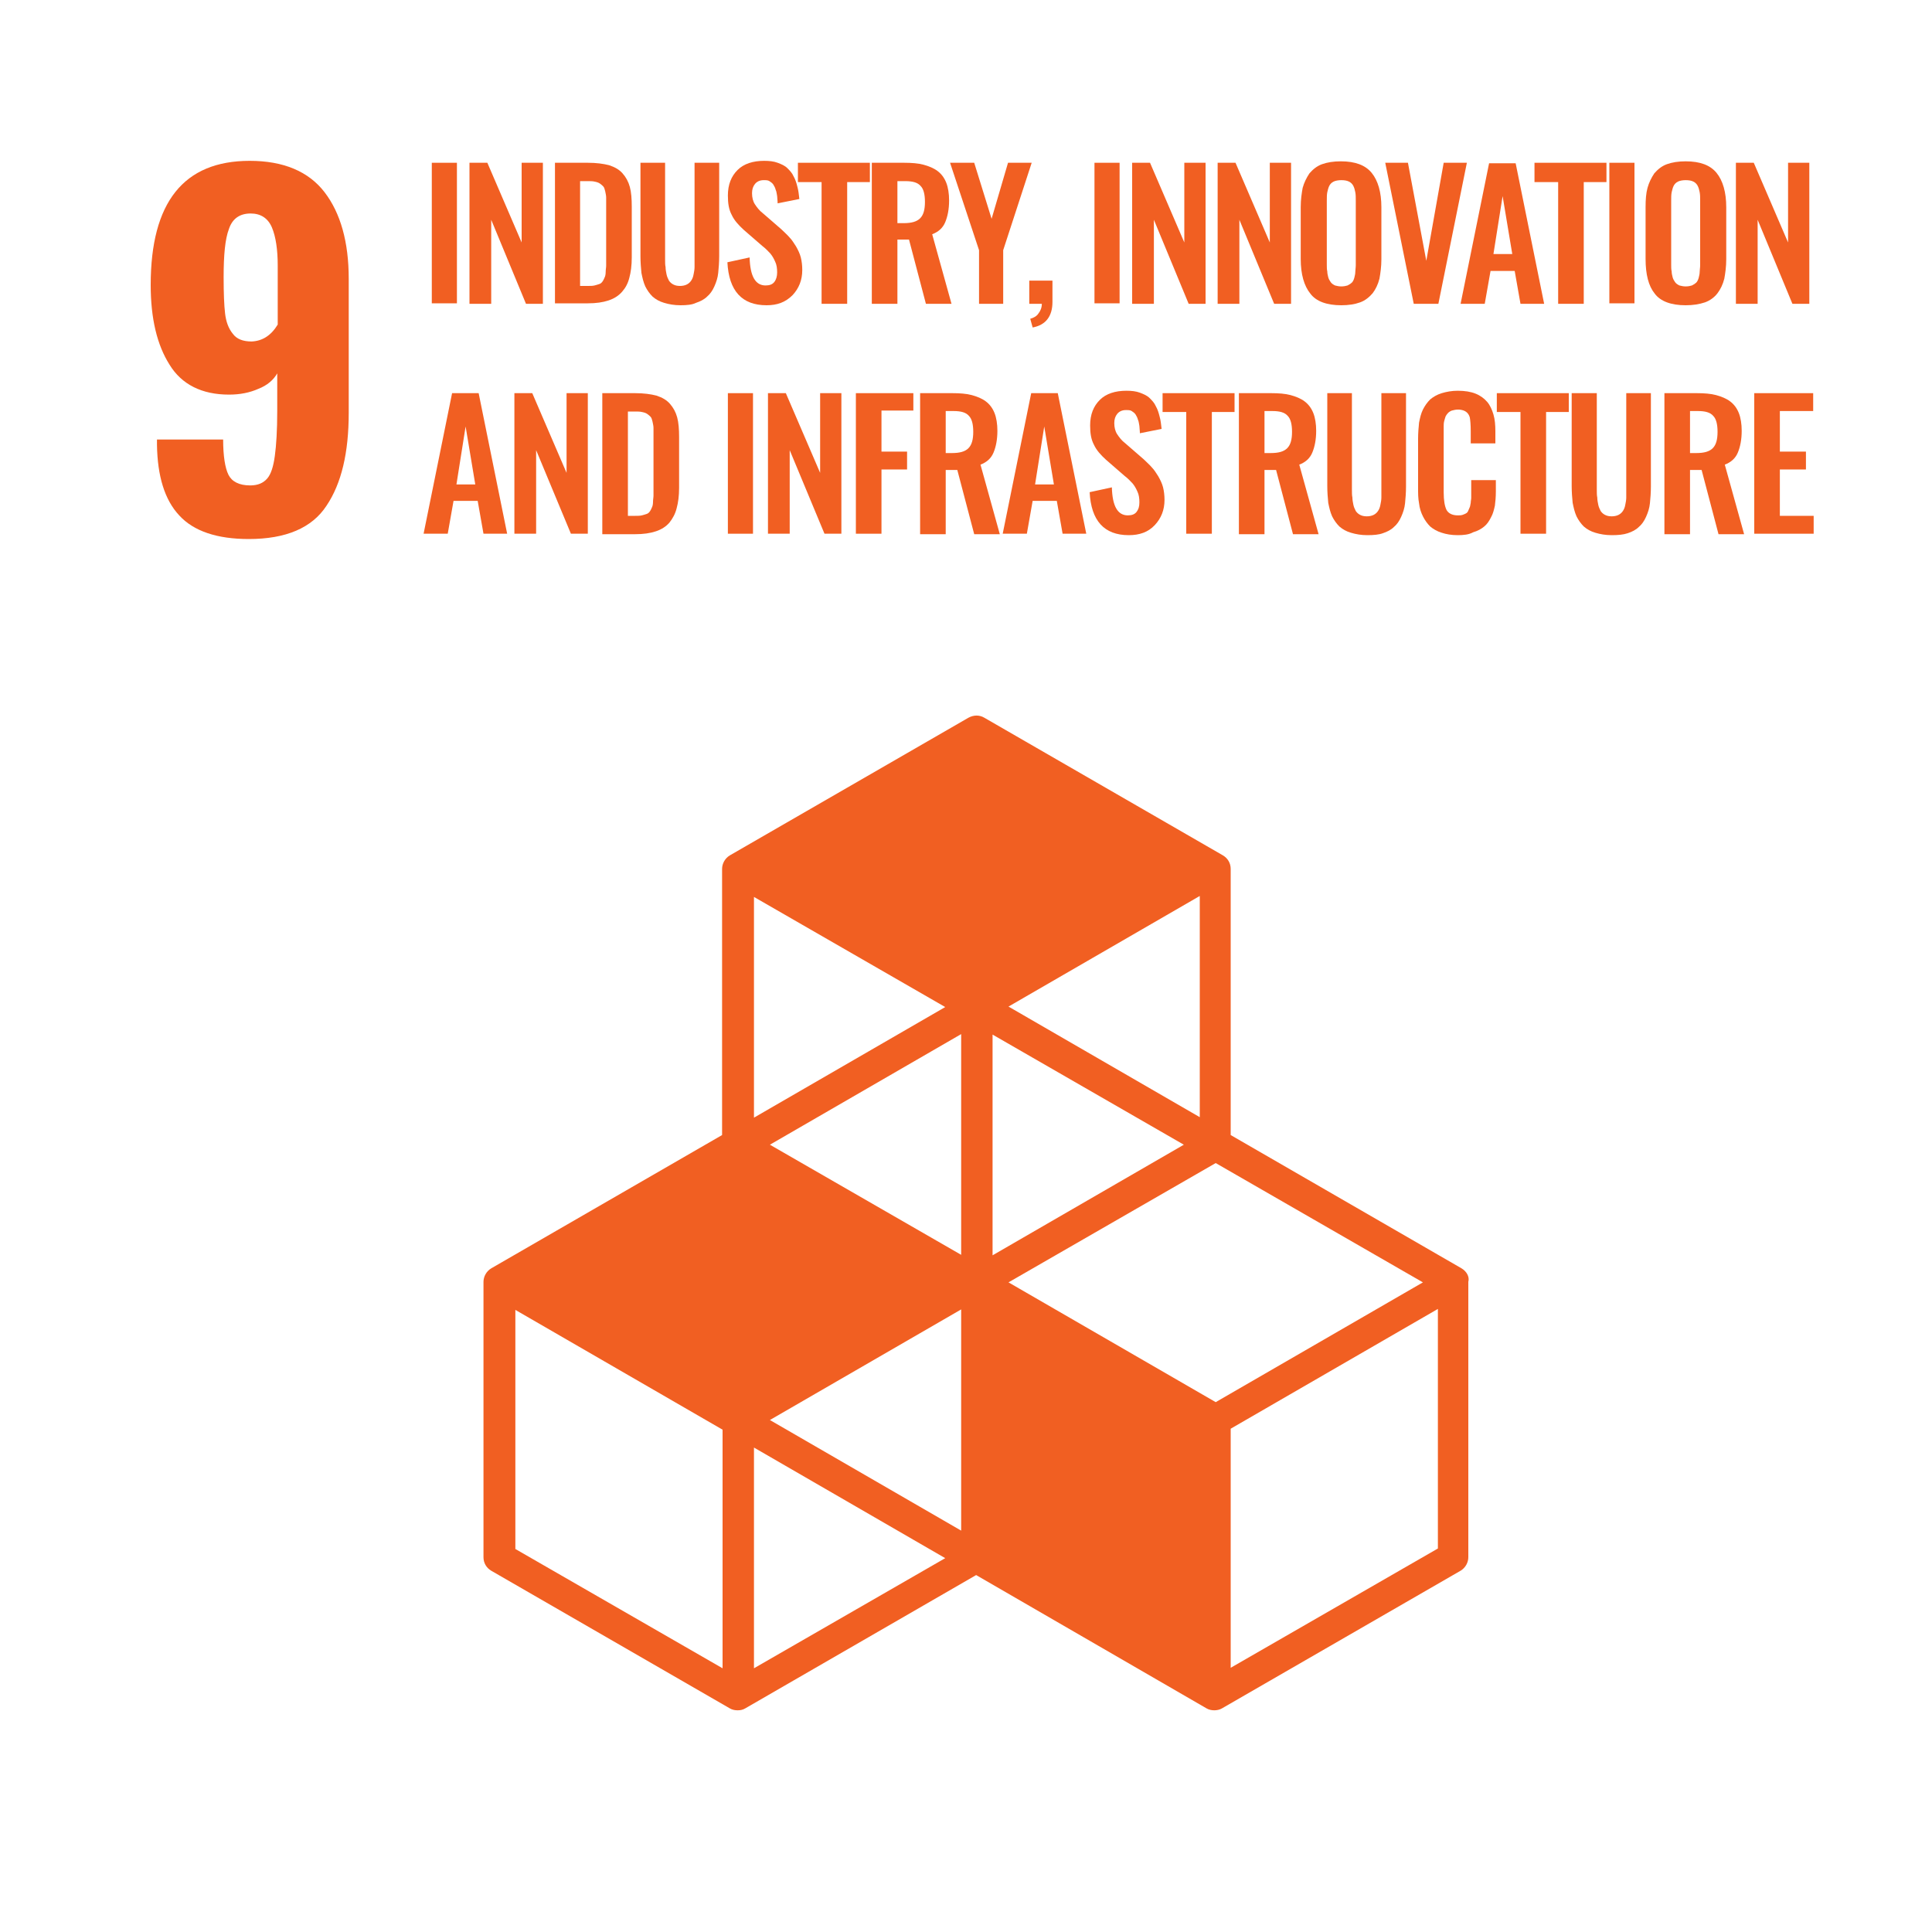 <?xml version="1.0" encoding="utf-8"?>
<!-- Generator: Adobe Illustrator 24.3.2, SVG Export Plug-In . SVG Version: 6.00 Build 0)  -->
<svg version="1.1" id="Layer_1" xmlns="http://www.w3.org/2000/svg" xmlns:xlink="http://www.w3.org/1999/xlink" x="0px" y="0px"
	 viewBox="0 0 400 400" style="enable-background:new 0 0 400 400;" xml:space="preserve">
<style type="text/css">
	.st0{fill:#ED0D6C;}
	.st1{fill:#F8961D;}
	.st2{fill:#ED1A39;}
	.st3{fill:#21A249;}
	.st4{fill:#00BAE1;}
	.st5{fill:#FFC10E;}
	.st6{fill:#32B44A;}
	.st7{fill:#0069A2;}
	.st8{fill:#004A6E;}
	.st9{fill:#FFFFFF;}
	.st10{fill:#E7A523;}
	.st11{fill:#D71F29;}
	.st12{fill:#EE2C26;}
	.st13{fill:#F15F22;}
	.st14{fill:#C78A2B;}
	.st15{fill:#228140;}
	.st16{fill:#0097D7;}
	.st17{fill:#B11D45;}
	.st18{fill:none;}
</style>
<rect y="-0.5" class="st18" width="400" height="400"/>
<path class="st13" d="M57.5,67.2V55c0-3.3-0.4-6-1.2-7.9c-0.8-1.9-2.3-2.9-4.4-2.9c-2.3,0-3.8,1.1-4.5,3.2c-0.8,2.1-1.1,5.4-1.1,10
	c0,3.3,0.1,5.8,0.3,7.5c0.2,1.7,0.7,3.1,1.6,4.2c0.8,1.1,2.1,1.6,3.9,1.6C54.3,70.6,56.1,69.5,57.5,67.2 M37.1,106.7
	c-3-3.2-4.5-8.1-4.6-14.6V91h13.7c0,3.4,0.4,5.9,1.1,7.3c0.7,1.4,2.2,2.2,4.5,2.2c1.6,0,2.7-0.5,3.5-1.4c0.8-0.9,1.3-2.5,1.6-4.7
	c0.3-2.2,0.5-5.3,0.5-9.4v-7.7c-0.8,1.4-2.1,2.5-3.9,3.2c-1.8,0.8-3.8,1.2-6.1,1.2c-5.6,0-9.8-2.1-12.3-6.2
	c-2.6-4.1-3.9-9.6-3.9-16.5c0-17.1,6.8-25.7,20.5-25.7c7,0,12.2,2.2,15.5,6.5c3.3,4.3,5,10.3,5,17.9v27.8c0,8.2-1.5,14.6-4.6,19.2
	c-3,4.6-8.4,6.9-16.1,6.9C45,111.6,40.1,110,37.1,106.7"/>
<rect x="89.4" y="33.7" class="st13" width="5.2" height="29.1"/>
<polygon class="st13" points="97.2,62.9 97.2,33.7 100.9,33.7 108,50.2 108,33.7 112.4,33.7 112.4,62.9 108.9,62.9 101.7,45.5 
	101.7,62.9 "/>
<path class="st13" d="M120.2,59.2h1.5c0.5,0,1,0,1.4-0.1c0.4-0.1,0.7-0.2,1-0.3c0.3-0.1,0.5-0.3,0.7-0.6c0.2-0.3,0.3-0.6,0.4-0.8
	c0.1-0.2,0.2-0.6,0.2-1.1c0-0.5,0.1-0.9,0.1-1.3c0-0.3,0-0.9,0-1.6V42.6c0-0.7,0-1.3,0-1.7c0-0.4-0.1-0.8-0.2-1.3
	c-0.1-0.4-0.2-0.8-0.4-1c-0.2-0.2-0.4-0.4-0.7-0.6c-0.3-0.2-0.6-0.3-1.1-0.4c-0.4-0.1-0.9-0.1-1.5-0.1h-1.5V59.2z M114.9,62.9V33.7
	h6.8c1.8,0,3.2,0.2,4.4,0.5c1.2,0.4,2.1,0.9,2.8,1.7c0.7,0.8,1.2,1.7,1.5,2.8c0.3,1.1,0.4,2.5,0.4,4.1v10.5c0,1.7-0.2,3.1-0.5,4.2
	c-0.3,1.2-0.8,2.1-1.5,2.9c-0.7,0.8-1.6,1.4-2.8,1.8c-1.2,0.4-2.6,0.6-4.3,0.6H114.9z"/>
<path class="st13" d="M140.9,63.2c-1.3,0-2.4-0.2-3.4-0.5c-1-0.3-1.7-0.7-2.4-1.3c-0.6-0.6-1.1-1.3-1.5-2.1
	c-0.4-0.9-0.6-1.8-0.8-2.8c-0.1-1-0.2-2.2-0.2-3.5V33.7h5.1v19.9c0,0.7,0,1.3,0.1,1.7c0,0.5,0.1,1,0.2,1.5c0.1,0.5,0.3,0.9,0.5,1.3
	c0.2,0.3,0.5,0.6,0.9,0.8c0.4,0.2,0.8,0.3,1.4,0.3c0.5,0,1-0.1,1.4-0.3c0.4-0.2,0.7-0.5,0.9-0.8c0.2-0.3,0.4-0.7,0.5-1.3
	c0.1-0.5,0.2-1,0.2-1.5c0-0.5,0-1.1,0-1.7V33.7h5.1v19.3c0,1.3-0.1,2.5-0.2,3.5c-0.1,1-0.4,1.9-0.8,2.8c-0.4,0.9-0.9,1.6-1.5,2.1
	c-0.6,0.6-1.4,1-2.3,1.3C143.3,63.1,142.2,63.2,140.9,63.2"/>
<path class="st13" d="M158.7,63.2c-5.1,0-7.8-3-8.1-8.9l4.6-1c0.1,3.9,1.2,5.8,3.3,5.8c0.8,0,1.4-0.2,1.8-0.7c0.4-0.5,0.6-1.2,0.6-2
	c0-0.8-0.1-1.6-0.4-2.2c-0.3-0.7-0.6-1.2-1-1.7c-0.4-0.4-0.9-1-1.7-1.6l-3.8-3.3c-1.1-1-2-2-2.5-3.1c-0.6-1.1-0.8-2.4-0.8-4
	c0-2.3,0.7-4,2-5.3c1.3-1.3,3.2-1.9,5.5-1.9c1.1,0,2,0.1,2.8,0.4c0.8,0.3,1.5,0.6,2,1.1c0.5,0.5,1,1,1.3,1.7
	c0.4,0.7,0.6,1.4,0.8,2.2c0.2,0.7,0.3,1.6,0.4,2.5l-4.5,0.9c0-0.6-0.1-1.1-0.1-1.5c-0.1-0.4-0.1-0.9-0.3-1.3
	c-0.1-0.4-0.3-0.8-0.5-1.1c-0.2-0.3-0.5-0.5-0.8-0.7c-0.3-0.2-0.7-0.2-1.2-0.2c-0.8,0-1.4,0.3-1.8,0.8c-0.4,0.5-0.6,1.1-0.6,1.9
	c0,0.9,0.2,1.7,0.6,2.3c0.4,0.6,0.9,1.3,1.7,1.9l3.8,3.3c0.6,0.6,1.2,1.1,1.7,1.7c0.5,0.5,0.9,1.2,1.3,1.8c0.4,0.7,0.8,1.5,1,2.3
	c0.2,0.8,0.3,1.7,0.3,2.6c0,2.1-0.7,3.8-2,5.2C162.6,62.6,160.9,63.2,158.7,63.2"/>
<polygon class="st13" points="170.1,62.9 170.1,37.7 165.2,37.7 165.2,33.7 180.1,33.7 180.1,37.7 175.4,37.7 175.4,62.9 "/>
<path class="st13" d="M185.8,46.2h1.3c1.6,0,2.7-0.3,3.4-1c0.7-0.7,1-1.8,1-3.4c0-1.6-0.3-2.7-0.9-3.3c-0.6-0.7-1.6-1-3.2-1h-1.6
	V46.2z M180.5,62.9V33.7h6.7c1.5,0,2.9,0.1,4,0.4c1.1,0.3,2.1,0.7,2.9,1.3c0.8,0.6,1.4,1.4,1.8,2.4c0.4,1,0.6,2.3,0.6,3.7
	c0,1.8-0.3,3.3-0.8,4.5c-0.5,1.2-1.4,2-2.7,2.5l4,14.4h-5.3l-3.5-13.3h-2.4v13.3H180.5z"/>
<polygon class="st13" points="202.7,62.9 202.7,51.8 196.7,33.7 201.7,33.7 205.3,45.3 208.7,33.7 213.6,33.7 207.7,51.8 
	207.7,62.9 "/>
<path class="st13" d="M213.8,67.8l-0.5-1.8c0.7-0.2,1.3-0.5,1.7-1.1c0.4-0.5,0.7-1.2,0.7-2h-2.6v-4.8h4.8v4.4
	C217.9,65.5,216.5,67.3,213.8,67.8"/>
<rect x="226.6" y="33.7" class="st13" width="5.2" height="29.1"/>
<polygon class="st13" points="234.4,62.9 234.4,33.7 238.1,33.7 245.2,50.2 245.2,33.7 249.6,33.7 249.6,62.9 246.1,62.9 
	238.9,45.5 238.9,62.9 "/>
<polygon class="st13" points="252.1,62.9 252.1,33.7 255.8,33.7 262.9,50.2 262.9,33.7 267.3,33.7 267.3,62.9 263.8,62.9 
	256.6,45.5 256.6,62.9 "/>
<path class="st13" d="M276.4,59.1c0.4,0.1,0.8,0.2,1.3,0.2c0.5,0,1-0.1,1.3-0.2c0.4-0.2,0.7-0.4,0.9-0.6c0.2-0.2,0.4-0.6,0.5-1
	c0.1-0.4,0.2-0.8,0.2-1.2c0-0.4,0.1-0.9,0.1-1.4V41.6c0-0.7,0-1.3-0.1-1.8c-0.1-0.5-0.2-0.9-0.4-1.3c-0.2-0.4-0.5-0.7-0.9-0.9
	c-0.4-0.2-0.9-0.3-1.6-0.3c-0.6,0-1.2,0.1-1.6,0.3c-0.4,0.2-0.7,0.5-0.9,0.9c-0.2,0.4-0.3,0.9-0.4,1.3c-0.1,0.5-0.1,1.1-0.1,1.8
	v13.2c0,0.5,0,1,0.1,1.4c0,0.4,0.1,0.8,0.2,1.2c0.1,0.4,0.3,0.7,0.5,1C275.7,58.7,276,58.9,276.4,59.1 M277.7,63.2
	c-3,0-5.2-0.8-6.4-2.4c-1.3-1.6-2-4-2-7.2V42.9c0-1.6,0.2-2.9,0.4-4c0.3-1.1,0.8-2.1,1.4-3c0.7-0.8,1.5-1.5,2.6-1.9
	c1.1-0.4,2.4-0.6,3.9-0.6c3,0,5.1,0.8,6.4,2.4c1.3,1.6,2,4,2,7.1v10.8c0,1.5-0.2,2.9-0.4,4c-0.3,1.2-0.8,2.2-1.4,3
	c-0.7,0.8-1.5,1.5-2.6,1.9C280.5,63,279.2,63.2,277.7,63.2"/>
<polygon class="st13" points="292.7,62.9 286.8,33.7 291.5,33.7 295.3,54 298.9,33.7 303.7,33.7 297.8,62.9 "/>
<path class="st13" d="M309.2,52.6h3.9l-2-12L309.2,52.6z M302.4,62.9l5.9-29.1h5.5l5.9,29.1h-4.9l-1.2-6.8h-5l-1.2,6.8H302.4z"/>
<polygon class="st13" points="322.6,62.9 322.6,37.7 317.7,37.7 317.7,33.7 332.6,33.7 332.6,37.7 327.9,37.7 327.9,62.9 "/>
<rect x="333.2" y="33.7" class="st13" width="5.2" height="29.1"/>
<path class="st13" d="M347.7,59.1c0.4,0.1,0.8,0.2,1.3,0.2c0.5,0,1-0.1,1.3-0.2c0.4-0.2,0.7-0.4,0.9-0.6c0.2-0.2,0.4-0.6,0.5-1
	c0.1-0.4,0.2-0.8,0.2-1.2c0-0.4,0.1-0.9,0.1-1.4V41.6c0-0.7,0-1.3-0.1-1.8c-0.1-0.5-0.2-0.9-0.4-1.3c-0.2-0.4-0.5-0.7-0.9-0.9
	c-0.4-0.2-0.9-0.3-1.6-0.3c-0.6,0-1.2,0.1-1.6,0.3c-0.4,0.2-0.7,0.5-0.9,0.9c-0.2,0.4-0.3,0.9-0.4,1.3c-0.1,0.5-0.1,1.1-0.1,1.8
	v13.2c0,0.5,0,1,0.1,1.4c0,0.4,0.1,0.8,0.2,1.2c0.1,0.4,0.3,0.7,0.5,1C347,58.7,347.3,58.9,347.7,59.1 M349,63.2
	c-3,0-5.2-0.8-6.4-2.4c-1.3-1.6-1.9-4-1.9-7.2V42.9c0-1.6,0.1-2.9,0.4-4c0.3-1.1,0.8-2.1,1.4-3c0.7-0.8,1.5-1.5,2.6-1.9
	c1.1-0.4,2.4-0.6,3.9-0.6c3,0,5.1,0.8,6.4,2.4c1.3,1.6,2,4,2,7.1v10.8c0,1.5-0.2,2.9-0.4,4c-0.3,1.2-0.8,2.2-1.4,3
	c-0.6,0.8-1.5,1.5-2.6,1.9C351.8,63,350.5,63.2,349,63.2"/>
<polygon class="st13" points="359.4,62.9 359.4,33.7 363.1,33.7 370.2,50.2 370.2,33.7 374.6,33.7 374.6,62.9 371.1,62.9 
	363.9,45.5 363.9,62.9 "/>
<path class="st13" d="M94.5,100.3h3.9l-2-12L94.5,100.3z M87.7,110.5l5.9-29.1h5.5l5.9,29.1h-4.9l-1.2-6.8h-5l-1.2,6.8H87.7z"/>
<polygon class="st13" points="106.5,110.5 106.5,81.4 110.2,81.4 117.3,97.9 117.3,81.4 121.7,81.4 121.7,110.5 118.2,110.5 
	111,93.2 111,110.5 "/>
<path class="st13" d="M130,106.8h1.5c0.5,0,1,0,1.4-0.1c0.4-0.1,0.7-0.2,1-0.3c0.3-0.1,0.5-0.3,0.7-0.6c0.2-0.3,0.3-0.6,0.4-0.8
	c0.1-0.2,0.2-0.6,0.2-1.1c0-0.5,0.1-0.9,0.1-1.3c0-0.3,0-0.9,0-1.6V90.3c0-0.7,0-1.2,0-1.7c0-0.4-0.1-0.8-0.2-1.3
	c-0.1-0.4-0.2-0.8-0.4-1c-0.2-0.2-0.4-0.4-0.7-0.6c-0.3-0.2-0.6-0.3-1.1-0.4c-0.4-0.1-0.9-0.1-1.5-0.1H130V106.8z M124.7,110.5V81.4
	h6.8c1.8,0,3.2,0.2,4.4,0.5c1.2,0.4,2.1,0.9,2.8,1.7c0.7,0.8,1.2,1.7,1.5,2.8c0.3,1.1,0.4,2.5,0.4,4.1V101c0,1.7-0.2,3.1-0.5,4.2
	c-0.3,1.2-0.8,2.1-1.5,3c-0.7,0.8-1.6,1.4-2.8,1.8c-1.2,0.4-2.6,0.6-4.3,0.6H124.7z"/>
<rect x="150.7" y="81.4" class="st13" width="5.2" height="29.1"/>
<polygon class="st13" points="159,110.5 159,81.4 162.7,81.4 169.8,97.9 169.8,81.4 174.2,81.4 174.2,110.5 170.7,110.5 163.5,93.2 
	163.5,110.5 "/>
<polygon class="st13" points="177.2,110.5 177.2,81.4 189.1,81.4 189.1,85 182.5,85 182.5,93.5 187.8,93.5 187.8,97.2 182.5,97.2 
	182.5,110.5 "/>
<path class="st13" d="M195.8,93.8h1.3c1.6,0,2.7-0.3,3.4-1c0.7-0.7,1-1.8,1-3.4c0-1.6-0.3-2.7-0.9-3.3c-0.6-0.7-1.6-1-3.2-1h-1.6
	V93.8z M190.5,110.5V81.4h6.7c1.5,0,2.9,0.1,4,0.4c1.1,0.3,2.1,0.7,2.9,1.3c0.8,0.6,1.4,1.4,1.8,2.4c0.4,1,0.6,2.3,0.6,3.7
	c0,1.8-0.3,3.3-0.8,4.5c-0.5,1.2-1.4,2-2.7,2.5l4,14.4h-5.3l-3.5-13.3h-2.4v13.3H190.5z"/>
<path class="st13" d="M214.3,100.3h3.9l-2-12L214.3,100.3z M207.6,110.5l5.9-29.1h5.5l5.9,29.1H220l-1.2-6.8h-5l-1.2,6.8H207.6z"/>
<path class="st13" d="M233.7,110.8c-5.1,0-7.8-3-8.1-8.9l4.6-1c0.1,3.9,1.2,5.8,3.3,5.8c0.8,0,1.4-0.2,1.8-0.7
	c0.4-0.5,0.6-1.1,0.6-2c0-0.8-0.1-1.6-0.4-2.2c-0.3-0.7-0.6-1.2-1-1.7c-0.4-0.4-0.9-1-1.7-1.6l-3.8-3.3c-1.1-1-2-2-2.5-3.1
	c-0.6-1.1-0.8-2.4-0.8-4c0-2.3,0.7-4,2-5.3c1.3-1.3,3.2-1.9,5.5-1.9c1.1,0,2,0.1,2.8,0.4c0.8,0.3,1.5,0.6,2,1.1c0.5,0.5,1,1,1.3,1.7
	c0.4,0.7,0.6,1.4,0.8,2.2c0.2,0.7,0.3,1.6,0.4,2.5l-4.5,0.9c0-0.6-0.1-1.1-0.1-1.5c-0.1-0.4-0.1-0.9-0.3-1.3
	c-0.1-0.4-0.3-0.8-0.5-1.1c-0.2-0.3-0.5-0.5-0.8-0.7c-0.3-0.2-0.7-0.2-1.2-0.2c-0.8,0-1.4,0.3-1.8,0.8c-0.4,0.5-0.6,1.1-0.6,1.9
	c0,0.9,0.2,1.7,0.6,2.3c0.4,0.6,0.9,1.3,1.7,1.9l3.8,3.3c0.6,0.6,1.2,1.1,1.7,1.7c0.5,0.5,0.9,1.2,1.3,1.8c0.4,0.7,0.8,1.5,1,2.3
	c0.2,0.8,0.3,1.7,0.3,2.6c0,2.1-0.7,3.8-2,5.2C237.7,110.2,235.9,110.8,233.7,110.8"/>
<polygon class="st13" points="245.6,110.5 245.6,85.3 240.7,85.3 240.7,81.4 255.6,81.4 255.6,85.3 250.9,85.3 250.9,110.5 "/>
<path class="st13" d="M261.8,93.8h1.3c1.6,0,2.7-0.3,3.4-1c0.7-0.7,1-1.8,1-3.4c0-1.6-0.3-2.7-0.9-3.3c-0.6-0.7-1.6-1-3.2-1h-1.6
	V93.8z M256.5,110.5V81.4h6.7c1.5,0,2.9,0.1,4,0.4c1.1,0.3,2.1,0.7,2.9,1.3c0.8,0.6,1.4,1.4,1.8,2.4c0.4,1,0.6,2.3,0.6,3.7
	c0,1.8-0.3,3.3-0.8,4.5c-0.5,1.2-1.4,2-2.7,2.5l4,14.4h-5.3l-3.5-13.3h-2.4v13.3H256.5z"/>
<path class="st13" d="M283.1,110.8c-1.3,0-2.4-0.2-3.4-0.5c-1-0.3-1.7-0.7-2.4-1.3c-0.6-0.6-1.1-1.3-1.5-2.1
	c-0.4-0.9-0.6-1.8-0.8-2.8c-0.1-1-0.2-2.2-0.2-3.5V81.4h5.1v19.9c0,0.7,0,1.3,0.1,1.7c0,0.5,0.1,1,0.2,1.5c0.1,0.5,0.3,0.9,0.5,1.3
	c0.2,0.3,0.5,0.6,0.9,0.8c0.4,0.2,0.8,0.3,1.4,0.3c0.5,0,1-0.1,1.4-0.3c0.4-0.2,0.7-0.5,0.9-0.8c0.2-0.3,0.4-0.7,0.5-1.3
	c0.1-0.5,0.2-1,0.2-1.5c0-0.5,0-1.1,0-1.7V81.4h5.1v19.3c0,1.3-0.1,2.5-0.2,3.5c-0.1,1-0.4,1.9-0.8,2.8c-0.4,0.9-0.9,1.6-1.5,2.1
	c-0.6,0.6-1.4,1-2.3,1.3C285.5,110.7,284.4,110.8,283.1,110.8"/>
<path class="st13" d="M301.8,110.8c-1.3,0-2.4-0.2-3.3-0.5c-1-0.3-1.8-0.8-2.4-1.3c-0.6-0.6-1.1-1.3-1.5-2.1
	c-0.4-0.8-0.7-1.7-0.8-2.7c-0.2-1-0.2-2-0.2-3.2V90.9c0-1.3,0.1-2.4,0.2-3.4c0.2-1,0.4-1.9,0.8-2.7c0.4-0.8,0.9-1.5,1.5-2.1
	c0.6-0.5,1.4-1,2.4-1.3c1-0.3,2.1-0.5,3.3-0.5c1.5,0,2.7,0.2,3.7,0.6c1,0.4,1.8,1,2.4,1.7c0.6,0.7,1,1.6,1.3,2.6
	c0.3,1,0.4,2.2,0.4,3.5v2.5h-5.1v-2.5c0-1.4-0.1-2.4-0.2-2.9c-0.3-1-1-1.5-2.2-1.6h-0.3c-0.4,0-0.8,0.1-1.2,0.2
	c-0.3,0.1-0.6,0.3-0.8,0.5c-0.2,0.2-0.4,0.5-0.5,0.7c-0.1,0.3-0.2,0.6-0.3,1c-0.1,0.4-0.1,0.8-0.1,1.1c0,0.4,0,0.8,0,1.3v12.3
	c0,1.7,0.2,2.9,0.6,3.7c0.4,0.7,1.2,1.1,2.3,1.1c0.4,0,0.7,0,1-0.1c0.3-0.1,0.5-0.2,0.7-0.3c0.2-0.1,0.4-0.3,0.5-0.6
	c0.1-0.2,0.2-0.5,0.3-0.7c0.1-0.2,0.1-0.5,0.2-0.9c0-0.4,0.1-0.7,0.1-1c0-0.3,0-0.6,0-1.1v-2.6h5.1v2.4c0,1.1-0.1,2.1-0.2,2.9
	c-0.2,0.9-0.4,1.7-0.8,2.4c-0.4,0.8-0.8,1.4-1.4,1.9c-0.6,0.5-1.3,0.9-2.3,1.2C304.1,110.7,303,110.8,301.8,110.8"/>
<polygon class="st13" points="314.8,110.5 314.8,85.3 309.9,85.3 309.9,81.4 324.8,81.4 324.8,85.3 320.1,85.3 320.1,110.5 "/>
<path class="st13" d="M333.7,110.8c-1.3,0-2.4-0.2-3.4-0.5c-1-0.3-1.7-0.7-2.4-1.3c-0.6-0.6-1.1-1.3-1.5-2.1
	c-0.4-0.9-0.6-1.8-0.8-2.8c-0.1-1-0.2-2.2-0.2-3.5V81.4h5.2v19.9c0,0.7,0,1.3,0.1,1.7c0,0.5,0.1,1,0.2,1.5c0.1,0.5,0.3,0.9,0.5,1.3
	c0.2,0.3,0.5,0.6,0.9,0.8c0.4,0.2,0.8,0.3,1.4,0.3c0.5,0,1-0.1,1.4-0.3c0.4-0.2,0.7-0.5,0.9-0.8c0.2-0.3,0.4-0.7,0.5-1.3
	c0.1-0.5,0.2-1,0.2-1.5c0-0.5,0-1.1,0-1.7V81.4h5.1v19.3c0,1.3-0.1,2.5-0.2,3.5c-0.1,1-0.4,1.9-0.8,2.8c-0.4,0.9-0.9,1.6-1.5,2.1
	c-0.6,0.6-1.4,1-2.3,1.3C336.1,110.7,335,110.8,333.7,110.8"/>
<path class="st13" d="M349.9,93.8h1.3c1.6,0,2.7-0.3,3.4-1c0.7-0.7,1-1.8,1-3.4c0-1.6-0.3-2.7-0.9-3.3c-0.6-0.7-1.6-1-3.2-1h-1.6
	V93.8z M344.6,110.5V81.4h6.7c1.5,0,2.9,0.1,4,0.4c1.1,0.3,2.1,0.7,2.9,1.3c0.8,0.6,1.4,1.4,1.8,2.4c0.4,1,0.6,2.3,0.6,3.7
	c0,1.8-0.3,3.3-0.8,4.5c-0.5,1.2-1.4,2-2.7,2.5l4,14.4h-5.3l-3.5-13.3h-2.4v13.3H344.6z"/>
<polygon class="st13" points="363.2,110.5 363.2,81.4 375.4,81.4 375.4,85.1 368.5,85.1 368.5,93.5 373.9,93.5 373.9,97.2 
	368.5,97.2 368.5,106.8 375.5,106.8 375.5,110.5 "/>
<path class="st13" d="M297.7,320.6l-42.9,24.7v-49.5l42.9-24.8V320.6z M156.1,345.4v-45.7l39.6,22.9L156.1,345.4z M149.6,345.4
	l-42.9-24.7v-49.5l42.9,24.8V345.4z M195.7,208.5l-39.6,22.9v-45.7L195.7,208.5z M248.4,231.3l-39.6-22.9l39.6-22.9V231.3z
	 M208.8,265.5l42.9-24.7l42.9,24.7l-42.9,24.8L208.8,265.5z M199,259.8L159.4,237l39.6-22.9V259.8z M245.1,237l-39.6,22.9v-45.7
	L245.1,237z M199,316.9L159.4,294l39.6-22.9V316.9z M302.6,262.6l-47.8-27.6v-55.1c0-1.2-0.6-2.2-1.6-2.8l-49.4-28.5
	c-1-0.6-2.2-0.6-3.3,0l-49.4,28.5c-1,0.6-1.6,1.7-1.6,2.8v55.1l-47.8,27.6c-1,0.6-1.6,1.7-1.6,2.8v57c0,1.2,0.6,2.2,1.6,2.8
	l49.4,28.5c0.5,0.3,1.1,0.4,1.6,0.4c0.6,0,1.1-0.1,1.6-0.4l47.8-27.6l47.7,27.6c0.5,0.3,1.1,0.4,1.6,0.4s1.1-0.1,1.6-0.4l49.4-28.5
	c1-0.6,1.6-1.7,1.6-2.8v-57C304.3,264.3,303.6,263.2,302.6,262.6"/>
</svg>
